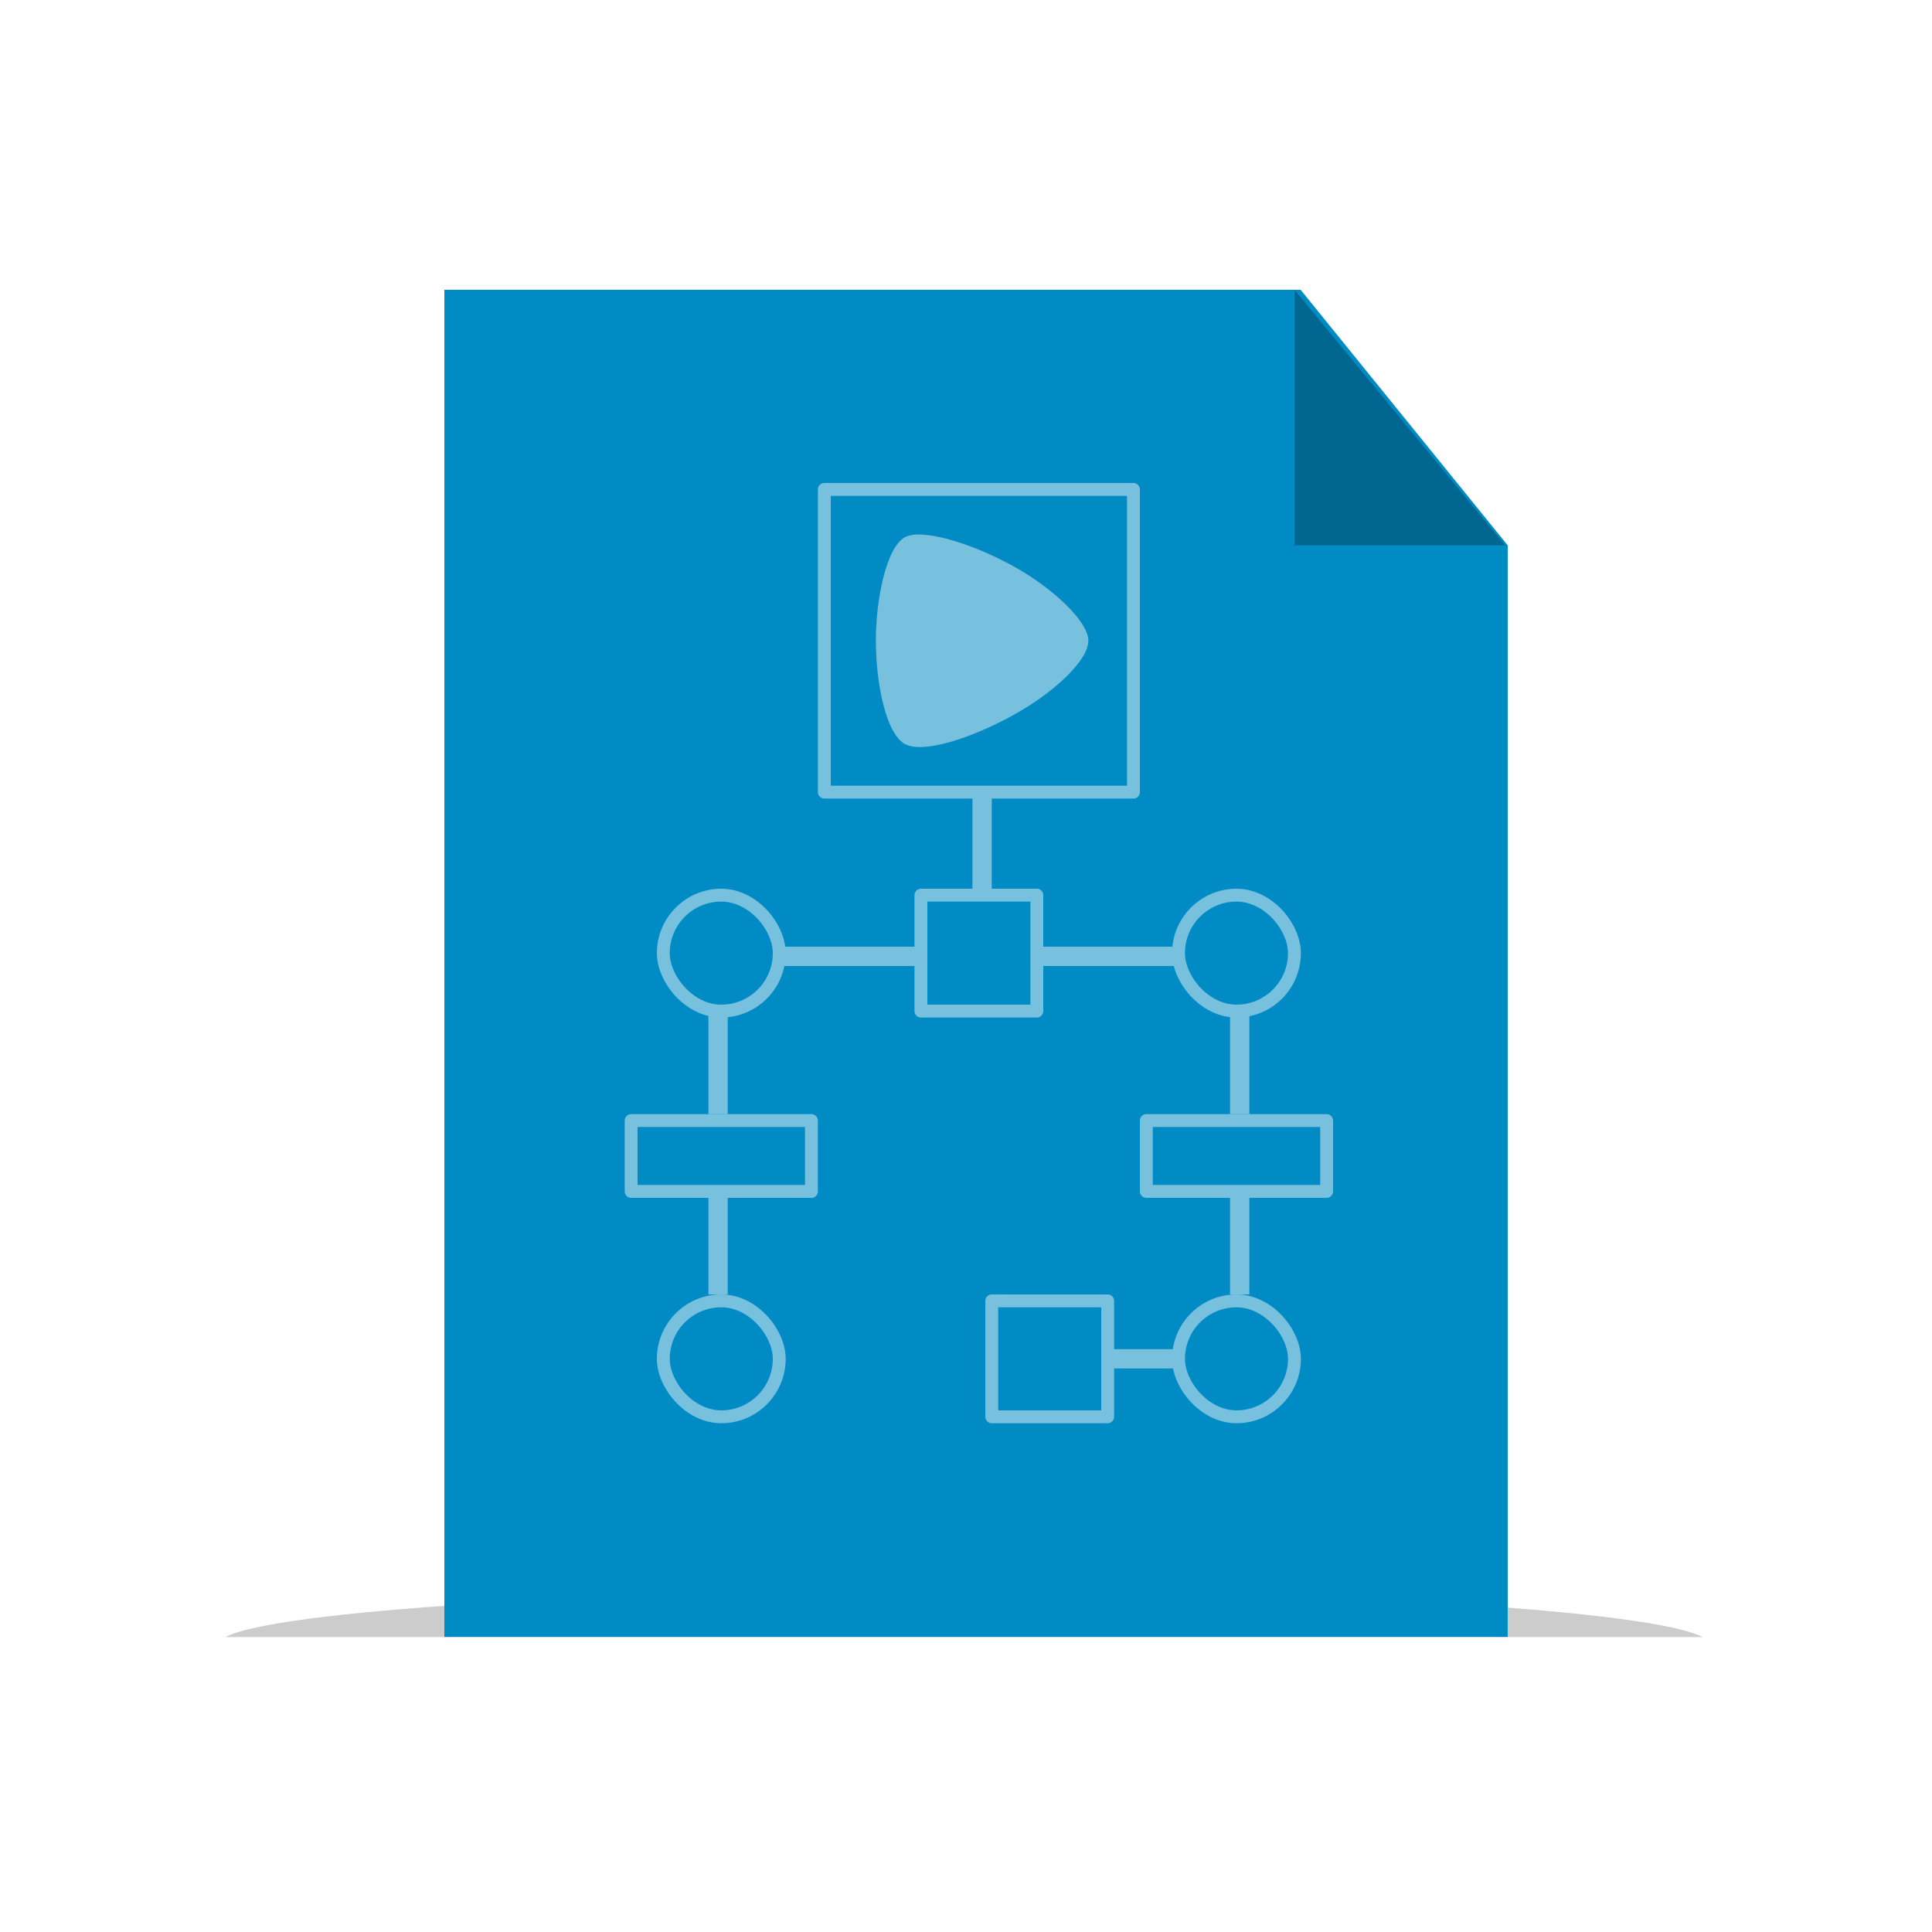 <svg width="300" height="300" viewBox="0 0 300 300" fill="none" xmlns="http://www.w3.org/2000/svg">
<path fill-rule="evenodd" clip-rule="evenodd" d="M264.368 254.197C256.607 250.132 208.233 247 149.684 247C91.132 247 42.761 250.132 35 254.197H264.368Z" fill="black" fill-opacity="0.2"/>
<path d="M201.961 45L234.115 84.68V254.181H69V45H201.961Z" fill="#008BC4"/>
<path d="M233.729 84.68H201V45L233.729 84.68Z" fill="#016791"/>
<rect x="128" y="76" width="48" height="47" stroke="#77C0DE" stroke-width="2" stroke-linejoin="round"/>
<path fill-rule="evenodd" clip-rule="evenodd" d="M169 99.477C168.996 96.494 163.467 91.332 157.574 88.042C150.779 84.247 143.045 82.009 140.496 83.431C137.593 85.053 136.001 93.155 136 99.477C136.001 105.849 137.5 113.847 140.496 115.522C143.212 117.038 150.61 114.801 157.574 110.911C163.559 107.569 168.995 102.603 169 99.477Z" fill="#77C0DE"/>
<rect x="143" y="139" width="18" height="18" stroke="#77C0DE" stroke-width="2" stroke-linejoin="round"/>
<rect x="154" y="202" width="18" height="18" stroke="#77C0DE" stroke-width="2" stroke-linejoin="round"/>
<rect x="98" y="174" width="28" height="11" stroke="#77C0DE" stroke-width="2" stroke-linejoin="round"/>
<rect x="178" y="174" width="28" height="11" stroke="#77C0DE" stroke-width="2" stroke-linejoin="round"/>
<rect x="183" y="139" width="18" height="18" rx="9" stroke="#77C0DE" stroke-width="2" stroke-linejoin="round"/>
<rect x="183" y="202" width="18" height="18" rx="9" stroke="#77C0DE" stroke-width="2" stroke-linejoin="round"/>
<rect x="103" y="139" width="18" height="18" rx="9" stroke="#77C0DE" stroke-width="2" stroke-linejoin="round"/>
<rect x="103" y="202" width="18" height="18" rx="9" stroke="#77C0DE" stroke-width="2" stroke-linejoin="round"/>
<line x1="152.5" y1="123" x2="152.5" y2="139" stroke="#77C0DE" stroke-width="3"/>
<line x1="111.5" y1="157" x2="111.5" y2="173" stroke="#77C0DE" stroke-width="3"/>
<path d="M143 148.5H121" stroke="#77C0DE" stroke-width="3"/>
<path d="M183 148.5H161" stroke="#77C0DE" stroke-width="3"/>
<path d="M183 211H172" stroke="#77C0DE" stroke-width="3"/>
<line x1="111.5" y1="185" x2="111.5" y2="201" stroke="#77C0DE" stroke-width="3"/>
<line x1="192.5" y1="157" x2="192.5" y2="173" stroke="#77C0DE" stroke-width="3"/>
<line x1="192.5" y1="185" x2="192.5" y2="201" stroke="#77C0DE" stroke-width="3"/>
</svg>
